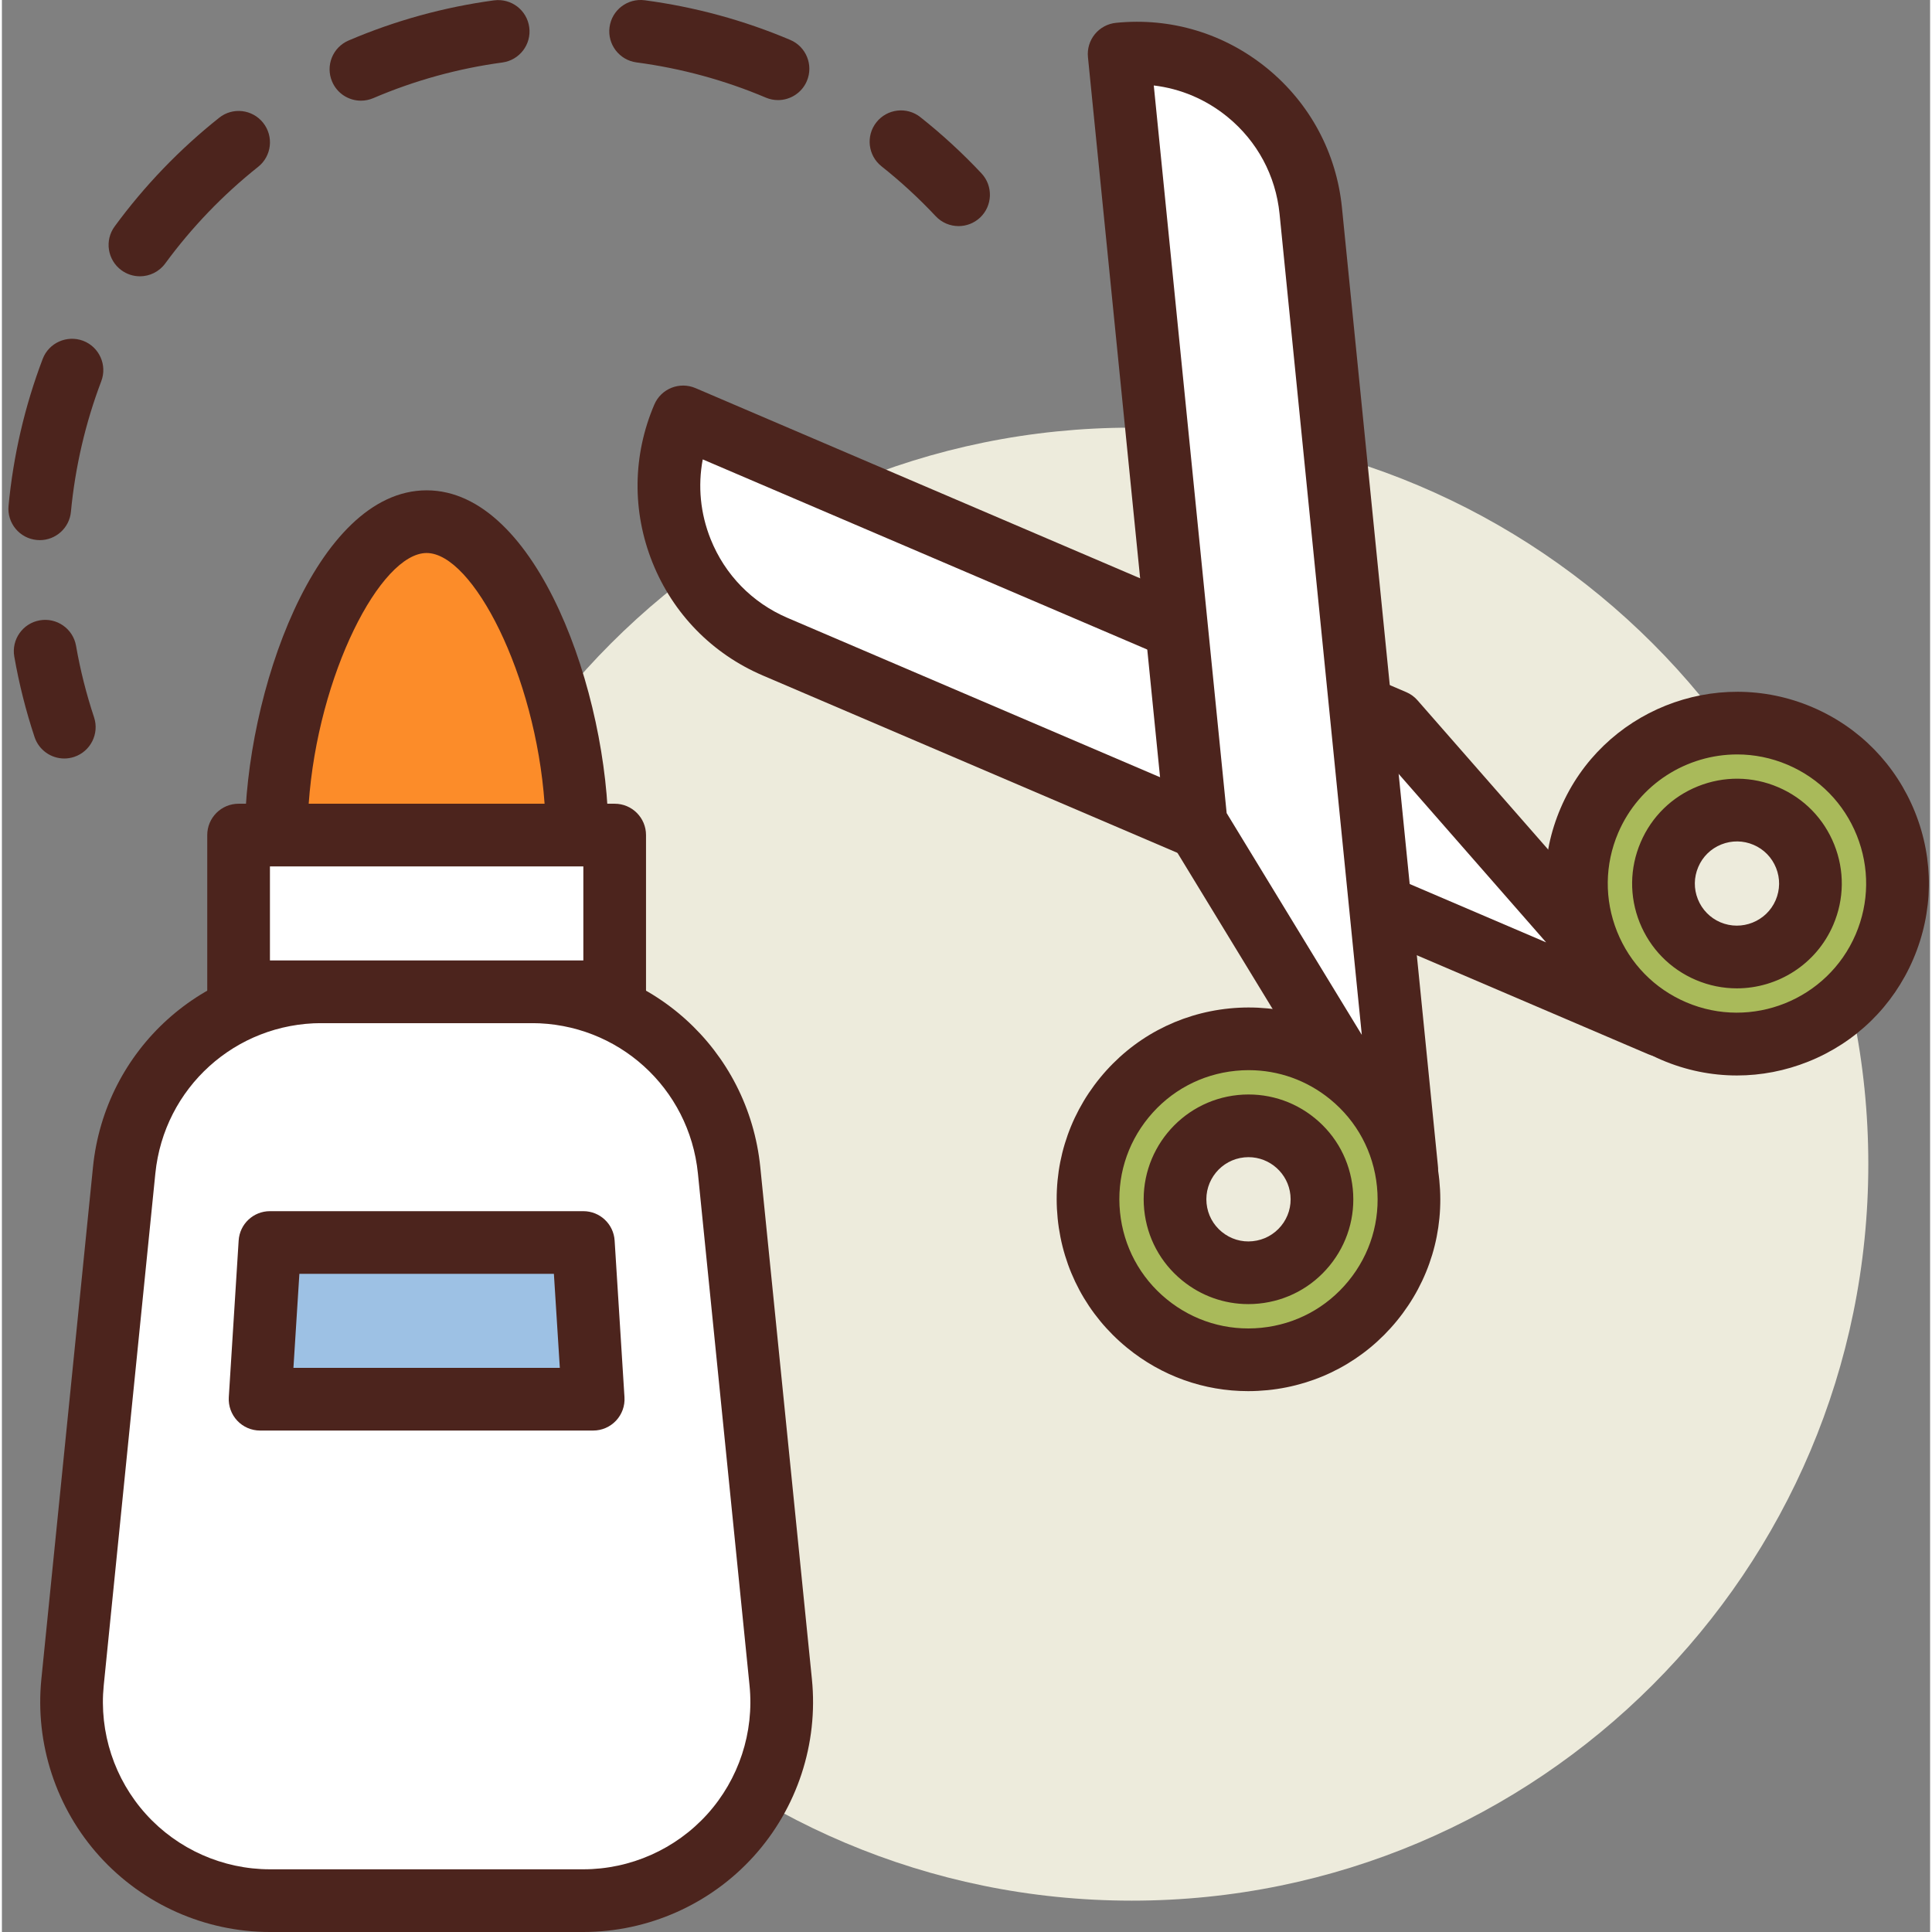 <svg height="420pt" viewBox="-1 0 420 420.832" width="420pt" xmlns="http://www.w3.org/2000/svg"><rect x="-1" y="0" width="420" height="420.832" fill="#808080" stroke="none"/><path d="m405.543 253.578c0 88.602-71.828 160.426-160.43 160.426-88.598 0-160.426-71.824-160.426-160.426s71.828-160.426 160.426-160.426c88.602 0 160.43 71.824 160.43 160.426zm0 0" fill="#edebdc"/><path d="m124.281 181.898c0-29.832-14.672-68.266-32.766-68.266-18.098 0-32.766 38.434-32.766 68.266zm0 0" fill="#fc8c29"/><path d="m124.281 188.727h-65.531c-3.773 0-6.828-3.059-6.828-6.828 0-30.617 15.426-75.094 39.594-75.094 24.164 0 39.594 44.477 39.594 75.094 0 3.77-3.055 6.828-6.828 6.828zm-58.457-13.656h51.383c-1.984-28.105-15.652-54.613-25.691-54.613s-23.707 26.508-25.691 54.613zm0 0" fill="#4c241d"/><path d="m360.266 223.344-192.824-82.477c-19.359-8.281-28.344-30.691-20.059-50.055l154.84 66.234zm0 0" fill="#fff"/><path d="m360.262 230.172c-.906 0-1.812-.18-2.688-.551l-192.816-82.477c-11.043-4.723-19.582-13.461-24.047-24.609-4.469-11.145-4.328-23.367.398-34.41 1.484-3.473 5.488-5.066 8.961-3.59l154.84 66.234c.941.402 1.773 1.008 2.445 1.781l58.043 66.297c2.098 2.398 2.258 5.934.391 8.508-1.32 1.812-3.395 2.816-5.527 2.816zm-208.605-130.105c-1.094 5.793-.52 11.785 1.727 17.387 3.113 7.762 9.062 13.848 16.746 17.137l165.238 70.68-37.258-42.559zm0 0" fill="#4c241d"/><path d="m390.68 160.32c-17.75-7.59-38.289.641-45.883 18.391s.641 38.293 18.391 45.887c17.75 7.59 38.289-.645 45.883-18.395 7.594-17.746-.645-38.289-18.391-45.883zm-20.039 46.852c-8.125-3.477-11.895-12.883-8.418-21.008 3.473-8.125 12.879-11.895 21.004-8.418 8.125 3.477 11.895 12.879 8.418 21.004-3.477 8.125-12.879 11.895-21.004 8.422zm0 0" fill="#a9ba5a"/><path d="m376.93 234.262c-5.582 0-11.148-1.129-16.426-3.391-10.262-4.383-18.199-12.508-22.355-22.867-4.152-10.355-4.02-21.715.375-31.977 9.055-21.176 33.652-31.031 54.848-21.98 10.258 4.387 18.191 12.512 22.348 22.871 4.152 10.355 4.016 21.711-.375 31.977-4.387 10.258-12.508 18.195-22.867 22.344-5.027 2.016-10.293 3.023-15.547 3.023zm.047-69.93c-10.926 0-21.34 6.398-25.91 17.066-2.949 6.906-3.039 14.551-.246 21.527 2.801 6.973 8.141 12.438 15.055 15.395 14.238 6.086 30.812-.539 36.918-14.801 2.953-6.906 3.039-14.551.25-21.527-2.797-6.973-8.141-12.441-15.047-15.395-3.594-1.535-7.34-2.266-11.02-2.266zm-.074 50.953c-2.992 0-6.027-.59-8.941-1.836-.004 0-.004 0-.004 0-5.609-2.402-9.941-6.84-12.215-12.496-2.266-5.66-2.191-11.867.207-17.473 2.395-5.605 6.832-9.941 12.492-12.211 5.648-2.262 11.855-2.203 17.465.199 5.613 2.398 9.949 6.836 12.215 12.496 2.266 5.664 2.191 11.867-.207 17.473-3.699 8.652-12.145 13.848-21.012 13.848zm-3.582-14.391c4.629 1.969 10.047-.172 12.043-4.824.965-2.258 1-4.75.086-7.023-.914-2.277-2.652-4.062-4.906-5.023-2.246-.961-4.746-.992-7.02-.082-2.281.914-4.062 2.656-5.02 4.91-.965 2.254-1 4.746-.086 7.02.91 2.273 2.652 4.055 4.902 5.023zm0 0" fill="#4c241d"/><path d="m304.996 254.586-20.898-208.68c-2.098-20.953-20.785-36.238-41.742-34.141l16.785 167.574zm0 0" fill="#fff"/><path d="m304.996 261.41c-2.328 0-4.566-1.195-5.828-3.273l-45.859-75.242c-.531-.875-.867-1.855-.965-2.875l-16.781-167.574c-.18-1.801.359-3.598 1.508-5.004 1.145-1.398 2.809-2.289 4.605-2.469 11.969-1.207 23.645 2.328 32.949 9.934 9.293 7.605 15.07 18.375 16.266 30.324l20.898 208.676c.32 3.168-1.602 6.141-4.621 7.152-.719.238-1.445.352-2.172.352zm-39.219-84.297 29.438 48.305-17.914-178.828c-.832-8.32-4.852-15.82-11.324-21.109-4.676-3.824-10.219-6.168-16.074-6.863zm0 0" fill="#4c241d"/><path d="m274.016 296.008c19.207-1.922 33.219-19.055 31.297-38.262-1.922-19.207-19.055-33.219-38.262-31.297-19.207 1.926-33.219 19.059-31.297 38.262 1.922 19.211 19.055 33.223 38.262 31.297zm-1.891-18.855c-8.793.883-16.637-5.531-17.516-14.328-.879-8.793 5.531-16.637 14.328-17.516 8.793-.883 16.637 5.531 17.516 14.328.883 8.793-5.535 16.637-14.328 17.516zm0 0" fill="#a9ba5a"/><path d="m270.457 303.02c-9.609 0-18.84-3.285-26.375-9.445-8.641-7.07-14.008-17.074-15.117-28.18-1.113-11.102 2.164-21.977 9.23-30.613 7.062-8.641 17.066-14.008 28.176-15.121 11.125-1.098 21.98 2.168 30.613 9.234 8.641 7.066 14.008 17.07 15.117 28.176 1.113 11.105-2.164 21.977-9.23 30.613-7.062 8.641-17.066 14.012-28.176 15.125-1.422.137-2.832.211-4.238.211zm.125-69.918c-.949 0-1.898.047-2.855.145-7.473.746-14.211 4.363-18.965 10.176-4.758 5.816-6.965 13.137-6.215 20.613.75 7.477 4.363 14.211 10.176 18.965 5.812 4.758 13.145 6.973 20.613 6.219 7.473-.746 14.211-4.363 18.965-10.18 4.762-5.812 6.965-13.133 6.215-20.609-.75-7.477-4.359-14.215-10.176-18.969-5.07-4.148-11.293-6.359-17.758-6.359zm-.086 50.961c-5.254 0-10.301-1.797-14.414-5.16-4.727-3.859-7.66-9.332-8.266-15.395-1.254-12.527 7.914-23.738 20.438-24.992 6.074-.598 12.016 1.188 16.73 5.043 4.727 3.859 7.656 9.332 8.266 15.395.605 6.066-1.188 12.008-5.047 16.727-3.859 4.723-9.328 7.656-15.395 8.266-.773.078-1.547.117-2.312.117zm.039-32.008c-.305 0-.613.016-.918.047-5.035.504-8.719 5.008-8.215 10.043.242 2.438 1.422 4.633 3.32 6.188 1.898 1.555 4.305 2.289 6.727 2.027 2.441-.246 4.633-1.426 6.188-3.32 1.551-1.895 2.273-4.285 2.027-6.723-.477-4.723-4.477-8.262-9.129-8.262zm0 0" fill="#4c241d"/><path d="m125.629 414.004h-68.227c-25.59 0-45.578-22.105-43.012-47.562l11.238-111.512c2.223-22.086 20.816-38.895 43.012-38.895h45.75c22.195 0 40.785 16.809 43.012 38.895l11.238 111.512c2.566 25.457-17.422 47.562-43.012 47.562zm0 0" fill="#fff"/><path d="m125.629 420.832h-68.227c-14.121 0-27.652-6.008-37.129-16.484-9.473-10.473-14.09-24.543-12.68-38.59l11.242-111.512c2.586-25.676 24-45.039 49.805-45.039h45.75c25.805 0 47.219 19.363 49.805 45.039l11.242 111.512c1.414 14.047-3.207 28.117-12.68 38.59-9.477 10.477-23.008 16.484-37.129 16.484zm-56.988-197.973c-18.766 0-34.34 14.078-36.219 32.75l-11.242 111.512c-1.031 10.219 2.328 20.449 9.223 28.07 6.887 7.617 16.727 11.984 27 11.984h68.227c10.273 0 20.113-4.371 27-11.984 6.891-7.621 10.254-17.852 9.219-28.07l-11.242-111.512c-1.879-18.672-17.453-32.75-36.219-32.75zm0 0" fill="#4c241d"/><path d="m50.555 181.898h81.922v34.133h-81.922zm0 0" fill="#fff"/><g fill="#4c241d"><path d="m132.477 222.859h-81.922c-3.773 0-6.828-3.059-6.828-6.828v-34.133c0-3.77 3.055-6.828 6.828-6.828h81.922c3.773 0 6.824 3.059 6.824 6.828v34.133c0 3.77-3.051 6.828-6.824 6.828zm-75.094-13.652h68.266v-20.48h-68.266zm0 0"/><path d="m12.59 165.219c-2.863 0-5.527-1.812-6.48-4.68-1.895-5.715-3.379-11.609-4.414-17.523-.648-3.711 1.84-7.25 5.555-7.895 3.711-.648 7.25 1.84 7.898 5.551.914 5.25 2.234 10.488 3.922 15.566 1.184 3.574-.754 7.438-4.328 8.629-.715.238-1.441.352-2.152.352zm0 0"/><path d="m7.25 117.652c-.215 0-.434-.012-.656-.031-3.754-.359-6.504-3.691-6.148-7.445 1.043-10.984 3.543-21.75 7.434-31.984 1.332-3.527 5.289-5.277 8.809-3.961 3.52 1.34 5.293 5.285 3.953 8.809-3.453 9.094-5.676 18.664-6.609 28.434-.328 3.531-3.305 6.18-6.781 6.18zm21.805-57.469c-1.398 0-2.812-.43-4.023-1.32-3.039-2.23-3.703-6.5-1.473-9.543 6.492-8.855 14.145-16.816 22.758-23.664 2.949-2.363 7.242-1.855 9.586 1.094 2.348 2.953 1.863 7.246-1.094 9.594-7.652 6.086-14.465 13.172-20.238 21.051-1.34 1.824-3.414 2.789-5.516 2.789zm48.148-38.254c-2.648 0-5.168-1.551-6.273-4.145-1.488-3.465.117-7.477 3.586-8.961 10.121-4.332 20.773-7.27 31.668-8.742 3.754-.5 7.172 2.117 7.68 5.852.508 3.738-2.113 7.172-5.852 7.68-9.676 1.309-19.137 3.918-28.121 7.766-.883.371-1.789.551-2.688.551zm90.852-.125c-.891 0-1.793-.176-2.66-.543-8.973-3.801-18.445-6.379-28.172-7.668-3.734-.5-6.363-3.93-5.867-7.664.492-3.738 3.91-6.363 7.664-5.871 10.934 1.453 21.602 4.355 31.691 8.633 3.477 1.469 5.094 5.477 3.629 8.949-1.098 2.598-3.629 4.164-6.285 4.164zm0 0"/><path d="m207.383 49.25c-1.82 0-3.633-.723-4.98-2.156-3.652-3.895-7.629-7.559-11.809-10.871-2.949-2.34-3.449-6.641-1.105-9.59 2.34-2.953 6.641-3.453 9.586-1.105 4.707 3.73 9.176 7.844 13.289 12.227 2.578 2.75 2.441 7.07-.309 9.652-1.32 1.23-3 1.844-4.672 1.844zm0 0"/></g><path d="m125.648 270.645h-68.266l-2.145 34.133h72.555zm0 0" fill="#9dc1e4"/><path d="m127.797 311.605h-72.559c-1.887 0-3.688-.781-4.977-2.152-1.293-1.375-1.957-3.223-1.84-5.105l2.148-34.133c.227-3.598 3.207-6.395 6.812-6.395h68.266c3.609 0 6.586 2.797 6.816 6.395l2.145 34.133c.121 1.887-.547 3.73-1.84 5.105-1.289 1.371-3.086 2.152-4.973 2.152zm-65.297-13.652h58.027l-1.293-20.48h-55.438zm0 0" fill="#4c241d"/></svg>